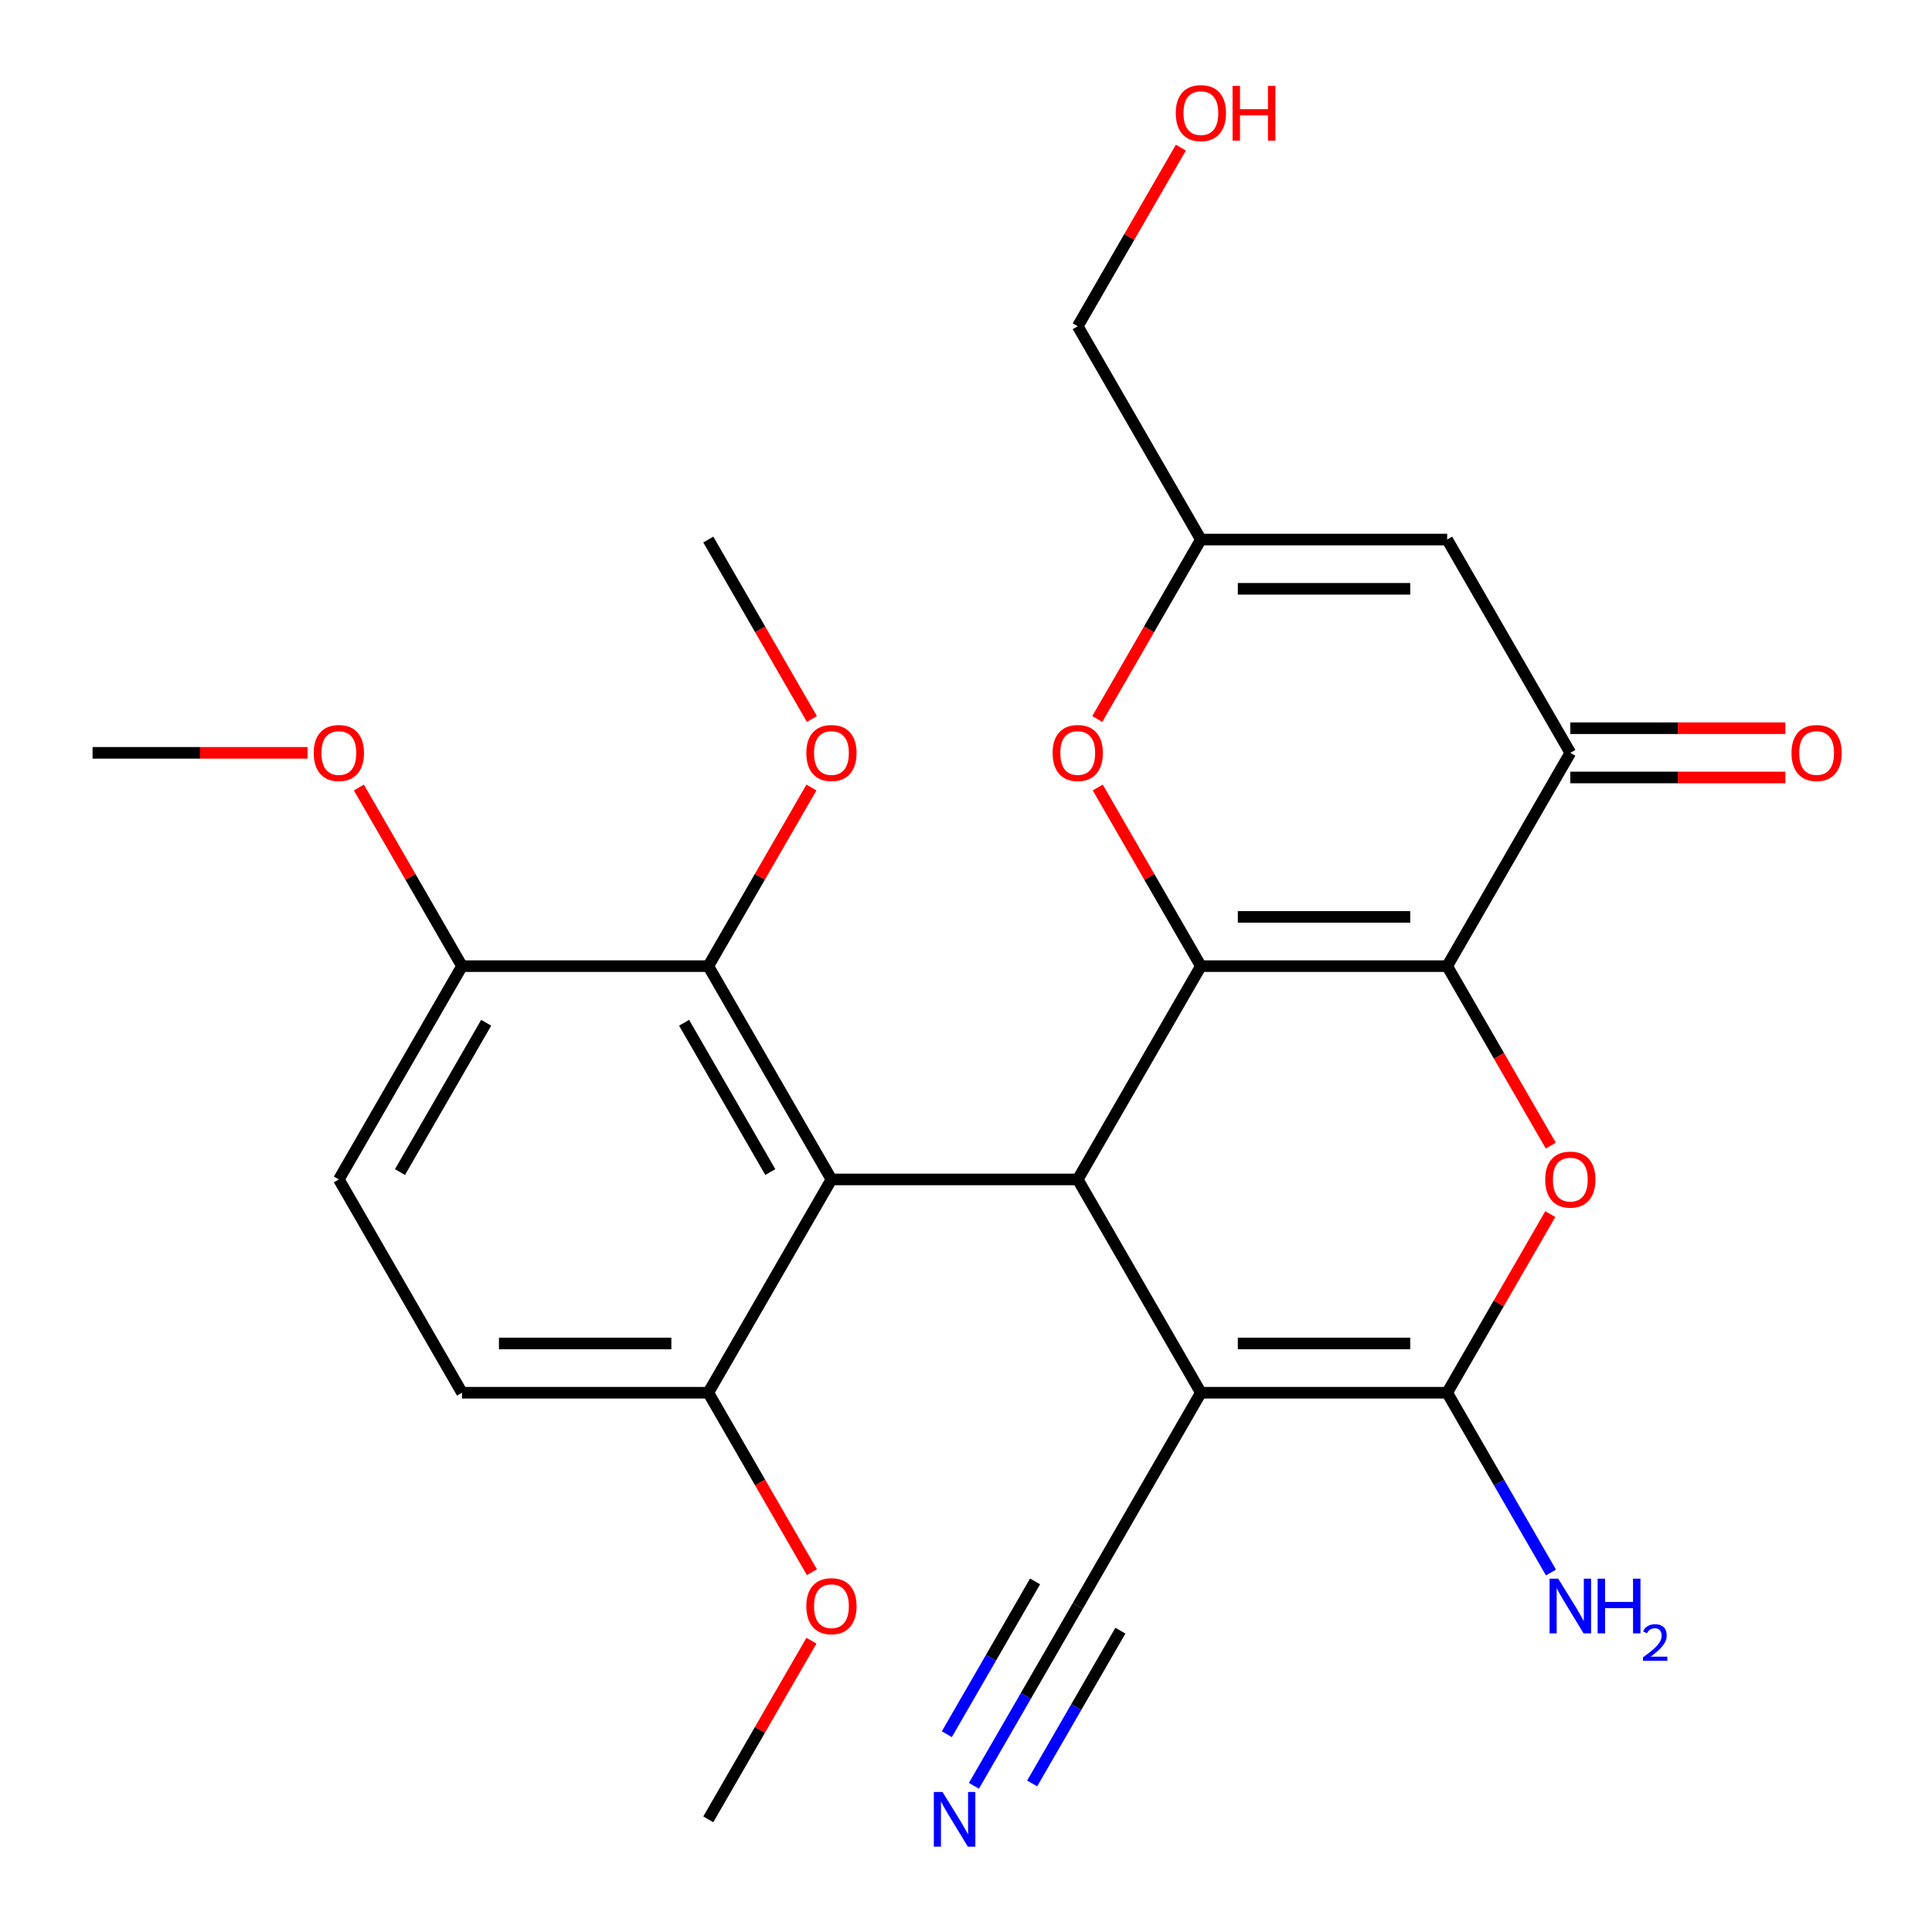 <?xml version='1.0' encoding='iso-8859-1'?>
<svg version='1.1' baseProfile='full'
              xmlns='http://www.w3.org/2000/svg'
                      xmlns:rdkit='http://www.rdkit.org/xml'
                      xmlns:xlink='http://www.w3.org/1999/xlink'
                  xml:space='preserve'
width='1000px' height='1000px' viewBox='0 0 1000 1000'>
<!-- END OF HEADER -->
<rect style='opacity:1.0;fill:#FFFFFF;stroke:none' width='1000' height='1000' x='0' y='0'> </rect>
<path class='bond-0' d='M 749.056,500.073 L 621.575,500.073' style='fill:none;fill-rule:evenodd;stroke:#000000;stroke-width:6px;stroke-linecap:butt;stroke-linejoin:miter;stroke-opacity:1' />
<path class='bond-0' d='M 729.933,474.577 L 640.697,474.577' style='fill:none;fill-rule:evenodd;stroke:#000000;stroke-width:6px;stroke-linecap:butt;stroke-linejoin:miter;stroke-opacity:1' />
<path class='bond-4' d='M 749.056,500.073 L 775.872,546.52' style='fill:none;fill-rule:evenodd;stroke:#000000;stroke-width:6px;stroke-linecap:butt;stroke-linejoin:miter;stroke-opacity:1' />
<path class='bond-4' d='M 775.872,546.52 L 802.688,592.967' style='fill:none;fill-rule:evenodd;stroke:#FF0000;stroke-width:6px;stroke-linecap:butt;stroke-linejoin:miter;stroke-opacity:1' />
<path class='bond-6' d='M 749.056,500.073 L 812.796,389.671' style='fill:none;fill-rule:evenodd;stroke:#000000;stroke-width:6px;stroke-linecap:butt;stroke-linejoin:miter;stroke-opacity:1' />
<path class='bond-2' d='M 621.575,500.073 L 557.834,610.474' style='fill:none;fill-rule:evenodd;stroke:#000000;stroke-width:6px;stroke-linecap:butt;stroke-linejoin:miter;stroke-opacity:1' />
<path class='bond-7' d='M 621.575,500.073 L 594.885,453.845' style='fill:none;fill-rule:evenodd;stroke:#000000;stroke-width:6px;stroke-linecap:butt;stroke-linejoin:miter;stroke-opacity:1' />
<path class='bond-7' d='M 594.885,453.845 L 568.196,407.618' style='fill:none;fill-rule:evenodd;stroke:#FF0000;stroke-width:6px;stroke-linecap:butt;stroke-linejoin:miter;stroke-opacity:1' />
<path class='bond-1' d='M 621.575,720.876 L 749.056,720.876' style='fill:none;fill-rule:evenodd;stroke:#000000;stroke-width:6px;stroke-linecap:butt;stroke-linejoin:miter;stroke-opacity:1' />
<path class='bond-1' d='M 640.697,695.38 L 729.933,695.38' style='fill:none;fill-rule:evenodd;stroke:#000000;stroke-width:6px;stroke-linecap:butt;stroke-linejoin:miter;stroke-opacity:1' />
<path class='bond-10' d='M 621.575,720.876 L 557.834,831.278' style='fill:none;fill-rule:evenodd;stroke:#000000;stroke-width:6px;stroke-linecap:butt;stroke-linejoin:miter;stroke-opacity:1' />
<path class='bond-27' d='M 621.575,720.876 L 557.834,610.474' style='fill:none;fill-rule:evenodd;stroke:#000000;stroke-width:6px;stroke-linecap:butt;stroke-linejoin:miter;stroke-opacity:1' />
<path class='bond-5' d='M 557.834,610.474 L 430.353,610.474' style='fill:none;fill-rule:evenodd;stroke:#000000;stroke-width:6px;stroke-linecap:butt;stroke-linejoin:miter;stroke-opacity:1' />
<path class='bond-3' d='M 749.056,720.876 L 775.745,674.649' style='fill:none;fill-rule:evenodd;stroke:#000000;stroke-width:6px;stroke-linecap:butt;stroke-linejoin:miter;stroke-opacity:1' />
<path class='bond-3' d='M 775.745,674.649 L 802.434,628.421' style='fill:none;fill-rule:evenodd;stroke:#FF0000;stroke-width:6px;stroke-linecap:butt;stroke-linejoin:miter;stroke-opacity:1' />
<path class='bond-16' d='M 749.056,720.876 L 775.918,767.403' style='fill:none;fill-rule:evenodd;stroke:#000000;stroke-width:6px;stroke-linecap:butt;stroke-linejoin:miter;stroke-opacity:1' />
<path class='bond-16' d='M 775.918,767.403 L 802.781,813.931' style='fill:none;fill-rule:evenodd;stroke:#0000FF;stroke-width:6px;stroke-linecap:butt;stroke-linejoin:miter;stroke-opacity:1' />
<path class='bond-9' d='M 430.353,610.474 L 366.613,500.073' style='fill:none;fill-rule:evenodd;stroke:#000000;stroke-width:6px;stroke-linecap:butt;stroke-linejoin:miter;stroke-opacity:1' />
<path class='bond-9' d='M 398.712,606.662 L 354.094,529.381' style='fill:none;fill-rule:evenodd;stroke:#000000;stroke-width:6px;stroke-linecap:butt;stroke-linejoin:miter;stroke-opacity:1' />
<path class='bond-13' d='M 430.353,610.474 L 366.613,720.876' style='fill:none;fill-rule:evenodd;stroke:#000000;stroke-width:6px;stroke-linecap:butt;stroke-linejoin:miter;stroke-opacity:1' />
<path class='bond-8' d='M 812.796,389.671 L 749.056,279.269' style='fill:none;fill-rule:evenodd;stroke:#000000;stroke-width:6px;stroke-linecap:butt;stroke-linejoin:miter;stroke-opacity:1' />
<path class='bond-15' d='M 812.796,402.419 L 868.443,402.419' style='fill:none;fill-rule:evenodd;stroke:#000000;stroke-width:6px;stroke-linecap:butt;stroke-linejoin:miter;stroke-opacity:1' />
<path class='bond-15' d='M 868.443,402.419 L 924.09,402.419' style='fill:none;fill-rule:evenodd;stroke:#FF0000;stroke-width:6px;stroke-linecap:butt;stroke-linejoin:miter;stroke-opacity:1' />
<path class='bond-15' d='M 812.796,376.923 L 868.443,376.923' style='fill:none;fill-rule:evenodd;stroke:#000000;stroke-width:6px;stroke-linecap:butt;stroke-linejoin:miter;stroke-opacity:1' />
<path class='bond-15' d='M 868.443,376.923 L 924.09,376.923' style='fill:none;fill-rule:evenodd;stroke:#FF0000;stroke-width:6px;stroke-linecap:butt;stroke-linejoin:miter;stroke-opacity:1' />
<path class='bond-28' d='M 567.942,372.164 L 594.758,325.717' style='fill:none;fill-rule:evenodd;stroke:#FF0000;stroke-width:6px;stroke-linecap:butt;stroke-linejoin:miter;stroke-opacity:1' />
<path class='bond-28' d='M 594.758,325.717 L 621.575,279.269' style='fill:none;fill-rule:evenodd;stroke:#000000;stroke-width:6px;stroke-linecap:butt;stroke-linejoin:miter;stroke-opacity:1' />
<path class='bond-11' d='M 749.056,279.269 L 621.575,279.269' style='fill:none;fill-rule:evenodd;stroke:#000000;stroke-width:6px;stroke-linecap:butt;stroke-linejoin:miter;stroke-opacity:1' />
<path class='bond-11' d='M 729.933,304.766 L 640.697,304.766' style='fill:none;fill-rule:evenodd;stroke:#000000;stroke-width:6px;stroke-linecap:butt;stroke-linejoin:miter;stroke-opacity:1' />
<path class='bond-14' d='M 366.613,500.073 L 239.132,500.073' style='fill:none;fill-rule:evenodd;stroke:#000000;stroke-width:6px;stroke-linecap:butt;stroke-linejoin:miter;stroke-opacity:1' />
<path class='bond-19' d='M 366.613,500.073 L 393.302,453.845' style='fill:none;fill-rule:evenodd;stroke:#000000;stroke-width:6px;stroke-linecap:butt;stroke-linejoin:miter;stroke-opacity:1' />
<path class='bond-19' d='M 393.302,453.845 L 419.992,407.618' style='fill:none;fill-rule:evenodd;stroke:#FF0000;stroke-width:6px;stroke-linecap:butt;stroke-linejoin:miter;stroke-opacity:1' />
<path class='bond-12' d='M 557.834,831.278 L 530.972,877.805' style='fill:none;fill-rule:evenodd;stroke:#000000;stroke-width:6px;stroke-linecap:butt;stroke-linejoin:miter;stroke-opacity:1' />
<path class='bond-12' d='M 530.972,877.805 L 504.109,924.332' style='fill:none;fill-rule:evenodd;stroke:#0000FF;stroke-width:6px;stroke-linecap:butt;stroke-linejoin:miter;stroke-opacity:1' />
<path class='bond-12' d='M 535.754,818.53 L 512.921,858.078' style='fill:none;fill-rule:evenodd;stroke:#000000;stroke-width:6px;stroke-linecap:butt;stroke-linejoin:miter;stroke-opacity:1' />
<path class='bond-12' d='M 512.921,858.078 L 490.088,897.626' style='fill:none;fill-rule:evenodd;stroke:#0000FF;stroke-width:6px;stroke-linecap:butt;stroke-linejoin:miter;stroke-opacity:1' />
<path class='bond-12' d='M 579.915,844.026 L 557.081,883.574' style='fill:none;fill-rule:evenodd;stroke:#000000;stroke-width:6px;stroke-linecap:butt;stroke-linejoin:miter;stroke-opacity:1' />
<path class='bond-12' d='M 557.081,883.574 L 534.248,923.122' style='fill:none;fill-rule:evenodd;stroke:#0000FF;stroke-width:6px;stroke-linecap:butt;stroke-linejoin:miter;stroke-opacity:1' />
<path class='bond-22' d='M 621.575,279.269 L 557.834,168.868' style='fill:none;fill-rule:evenodd;stroke:#000000;stroke-width:6px;stroke-linecap:butt;stroke-linejoin:miter;stroke-opacity:1' />
<path class='bond-17' d='M 366.613,720.876 L 239.132,720.876' style='fill:none;fill-rule:evenodd;stroke:#000000;stroke-width:6px;stroke-linecap:butt;stroke-linejoin:miter;stroke-opacity:1' />
<path class='bond-17' d='M 347.491,695.38 L 258.254,695.38' style='fill:none;fill-rule:evenodd;stroke:#000000;stroke-width:6px;stroke-linecap:butt;stroke-linejoin:miter;stroke-opacity:1' />
<path class='bond-20' d='M 366.613,720.876 L 393.429,767.323' style='fill:none;fill-rule:evenodd;stroke:#000000;stroke-width:6px;stroke-linecap:butt;stroke-linejoin:miter;stroke-opacity:1' />
<path class='bond-20' d='M 393.429,767.323 L 420.246,813.771' style='fill:none;fill-rule:evenodd;stroke:#FF0000;stroke-width:6px;stroke-linecap:butt;stroke-linejoin:miter;stroke-opacity:1' />
<path class='bond-21' d='M 239.132,500.073 L 212.443,453.845' style='fill:none;fill-rule:evenodd;stroke:#000000;stroke-width:6px;stroke-linecap:butt;stroke-linejoin:miter;stroke-opacity:1' />
<path class='bond-21' d='M 212.443,453.845 L 185.754,407.618' style='fill:none;fill-rule:evenodd;stroke:#FF0000;stroke-width:6px;stroke-linecap:butt;stroke-linejoin:miter;stroke-opacity:1' />
<path class='bond-29' d='M 239.132,500.073 L 175.392,610.474' style='fill:none;fill-rule:evenodd;stroke:#000000;stroke-width:6px;stroke-linecap:butt;stroke-linejoin:miter;stroke-opacity:1' />
<path class='bond-29' d='M 251.651,529.381 L 207.033,606.662' style='fill:none;fill-rule:evenodd;stroke:#000000;stroke-width:6px;stroke-linecap:butt;stroke-linejoin:miter;stroke-opacity:1' />
<path class='bond-18' d='M 239.132,720.876 L 175.392,610.474' style='fill:none;fill-rule:evenodd;stroke:#000000;stroke-width:6px;stroke-linecap:butt;stroke-linejoin:miter;stroke-opacity:1' />
<path class='bond-24' d='M 420.246,372.164 L 393.429,325.717' style='fill:none;fill-rule:evenodd;stroke:#FF0000;stroke-width:6px;stroke-linecap:butt;stroke-linejoin:miter;stroke-opacity:1' />
<path class='bond-24' d='M 393.429,325.717 L 366.613,279.269' style='fill:none;fill-rule:evenodd;stroke:#000000;stroke-width:6px;stroke-linecap:butt;stroke-linejoin:miter;stroke-opacity:1' />
<path class='bond-25' d='M 419.992,849.225 L 393.302,895.452' style='fill:none;fill-rule:evenodd;stroke:#FF0000;stroke-width:6px;stroke-linecap:butt;stroke-linejoin:miter;stroke-opacity:1' />
<path class='bond-25' d='M 393.302,895.452 L 366.613,941.679' style='fill:none;fill-rule:evenodd;stroke:#000000;stroke-width:6px;stroke-linecap:butt;stroke-linejoin:miter;stroke-opacity:1' />
<path class='bond-26' d='M 159.205,389.671 L 103.558,389.671' style='fill:none;fill-rule:evenodd;stroke:#FF0000;stroke-width:6px;stroke-linecap:butt;stroke-linejoin:miter;stroke-opacity:1' />
<path class='bond-26' d='M 103.558,389.671 L 47.911,389.671' style='fill:none;fill-rule:evenodd;stroke:#000000;stroke-width:6px;stroke-linecap:butt;stroke-linejoin:miter;stroke-opacity:1' />
<path class='bond-23' d='M 557.834,168.868 L 584.524,122.64' style='fill:none;fill-rule:evenodd;stroke:#000000;stroke-width:6px;stroke-linecap:butt;stroke-linejoin:miter;stroke-opacity:1' />
<path class='bond-23' d='M 584.524,122.64 L 611.213,76.413' style='fill:none;fill-rule:evenodd;stroke:#FF0000;stroke-width:6px;stroke-linecap:butt;stroke-linejoin:miter;stroke-opacity:1' />
<path  class='atom-5' d='M 799.796 610.554
Q 799.796 603.754, 803.156 599.954
Q 806.516 596.154, 812.796 596.154
Q 819.076 596.154, 822.436 599.954
Q 825.796 603.754, 825.796 610.554
Q 825.796 617.434, 822.396 621.354
Q 818.996 625.234, 812.796 625.234
Q 806.556 625.234, 803.156 621.354
Q 799.796 617.474, 799.796 610.554
M 812.796 622.034
Q 817.116 622.034, 819.436 619.154
Q 821.796 616.234, 821.796 610.554
Q 821.796 604.994, 819.436 602.194
Q 817.116 599.354, 812.796 599.354
Q 808.476 599.354, 806.116 602.154
Q 803.796 604.954, 803.796 610.554
Q 803.796 616.274, 806.116 619.154
Q 808.476 622.034, 812.796 622.034
' fill='#FF0000'/>
<path  class='atom-8' d='M 544.834 389.751
Q 544.834 382.951, 548.194 379.151
Q 551.554 375.351, 557.834 375.351
Q 564.114 375.351, 567.474 379.151
Q 570.834 382.951, 570.834 389.751
Q 570.834 396.631, 567.434 400.551
Q 564.034 404.431, 557.834 404.431
Q 551.594 404.431, 548.194 400.551
Q 544.834 396.671, 544.834 389.751
M 557.834 401.231
Q 562.154 401.231, 564.474 398.351
Q 566.834 395.431, 566.834 389.751
Q 566.834 384.191, 564.474 381.391
Q 562.154 378.551, 557.834 378.551
Q 553.514 378.551, 551.154 381.351
Q 548.834 384.151, 548.834 389.751
Q 548.834 395.471, 551.154 398.351
Q 553.514 401.231, 557.834 401.231
' fill='#FF0000'/>
<path  class='atom-13' d='M 487.834 927.519
L 497.114 942.519
Q 498.034 943.999, 499.514 946.679
Q 500.994 949.359, 501.074 949.519
L 501.074 927.519
L 504.834 927.519
L 504.834 955.839
L 500.954 955.839
L 490.994 939.439
Q 489.834 937.519, 488.594 935.319
Q 487.394 933.119, 487.034 932.439
L 487.034 955.839
L 483.354 955.839
L 483.354 927.519
L 487.834 927.519
' fill='#0000FF'/>
<path  class='atom-16' d='M 927.277 389.751
Q 927.277 382.951, 930.637 379.151
Q 933.997 375.351, 940.277 375.351
Q 946.557 375.351, 949.917 379.151
Q 953.277 382.951, 953.277 389.751
Q 953.277 396.631, 949.877 400.551
Q 946.477 404.431, 940.277 404.431
Q 934.037 404.431, 930.637 400.551
Q 927.277 396.671, 927.277 389.751
M 940.277 401.231
Q 944.597 401.231, 946.917 398.351
Q 949.277 395.431, 949.277 389.751
Q 949.277 384.191, 946.917 381.391
Q 944.597 378.551, 940.277 378.551
Q 935.957 378.551, 933.597 381.351
Q 931.277 384.151, 931.277 389.751
Q 931.277 395.471, 933.597 398.351
Q 935.957 401.231, 940.277 401.231
' fill='#FF0000'/>
<path  class='atom-17' d='M 806.536 817.118
L 815.816 832.118
Q 816.736 833.598, 818.216 836.278
Q 819.696 838.958, 819.776 839.118
L 819.776 817.118
L 823.536 817.118
L 823.536 845.438
L 819.656 845.438
L 809.696 829.038
Q 808.536 827.118, 807.296 824.918
Q 806.096 822.718, 805.736 822.038
L 805.736 845.438
L 802.056 845.438
L 802.056 817.118
L 806.536 817.118
' fill='#0000FF'/>
<path  class='atom-17' d='M 826.936 817.118
L 830.776 817.118
L 830.776 829.158
L 845.256 829.158
L 845.256 817.118
L 849.096 817.118
L 849.096 845.438
L 845.256 845.438
L 845.256 832.358
L 830.776 832.358
L 830.776 845.438
L 826.936 845.438
L 826.936 817.118
' fill='#0000FF'/>
<path  class='atom-17' d='M 850.469 844.444
Q 851.155 842.675, 852.792 841.698
Q 854.429 840.695, 856.699 840.695
Q 859.524 840.695, 861.108 842.226
Q 862.692 843.758, 862.692 846.477
Q 862.692 849.249, 860.633 851.836
Q 858.6 854.423, 854.376 857.486
L 863.009 857.486
L 863.009 859.598
L 850.416 859.598
L 850.416 857.829
Q 853.901 855.347, 855.96 853.499
Q 858.046 851.651, 859.049 849.988
Q 860.052 848.325, 860.052 846.609
Q 860.052 844.814, 859.154 843.81
Q 858.257 842.807, 856.699 842.807
Q 855.194 842.807, 854.191 843.414
Q 853.188 844.022, 852.475 845.368
L 850.469 844.444
' fill='#0000FF'/>
<path  class='atom-20' d='M 417.353 389.751
Q 417.353 382.951, 420.713 379.151
Q 424.073 375.351, 430.353 375.351
Q 436.633 375.351, 439.993 379.151
Q 443.353 382.951, 443.353 389.751
Q 443.353 396.631, 439.953 400.551
Q 436.553 404.431, 430.353 404.431
Q 424.113 404.431, 420.713 400.551
Q 417.353 396.671, 417.353 389.751
M 430.353 401.231
Q 434.673 401.231, 436.993 398.351
Q 439.353 395.431, 439.353 389.751
Q 439.353 384.191, 436.993 381.391
Q 434.673 378.551, 430.353 378.551
Q 426.033 378.551, 423.673 381.351
Q 421.353 384.151, 421.353 389.751
Q 421.353 395.471, 423.673 398.351
Q 426.033 401.231, 430.353 401.231
' fill='#FF0000'/>
<path  class='atom-21' d='M 417.353 831.358
Q 417.353 824.558, 420.713 820.758
Q 424.073 816.958, 430.353 816.958
Q 436.633 816.958, 439.993 820.758
Q 443.353 824.558, 443.353 831.358
Q 443.353 838.238, 439.953 842.158
Q 436.553 846.038, 430.353 846.038
Q 424.113 846.038, 420.713 842.158
Q 417.353 838.278, 417.353 831.358
M 430.353 842.838
Q 434.673 842.838, 436.993 839.958
Q 439.353 837.038, 439.353 831.358
Q 439.353 825.798, 436.993 822.998
Q 434.673 820.158, 430.353 820.158
Q 426.033 820.158, 423.673 822.958
Q 421.353 825.758, 421.353 831.358
Q 421.353 837.078, 423.673 839.958
Q 426.033 842.838, 430.353 842.838
' fill='#FF0000'/>
<path  class='atom-22' d='M 162.392 389.751
Q 162.392 382.951, 165.752 379.151
Q 169.112 375.351, 175.392 375.351
Q 181.672 375.351, 185.032 379.151
Q 188.392 382.951, 188.392 389.751
Q 188.392 396.631, 184.992 400.551
Q 181.592 404.431, 175.392 404.431
Q 169.152 404.431, 165.752 400.551
Q 162.392 396.671, 162.392 389.751
M 175.392 401.231
Q 179.712 401.231, 182.032 398.351
Q 184.392 395.431, 184.392 389.751
Q 184.392 384.191, 182.032 381.391
Q 179.712 378.551, 175.392 378.551
Q 171.072 378.551, 168.712 381.351
Q 166.392 384.151, 166.392 389.751
Q 166.392 395.471, 168.712 398.351
Q 171.072 401.231, 175.392 401.231
' fill='#FF0000'/>
<path  class='atom-24' d='M 608.575 58.546
Q 608.575 51.746, 611.935 47.946
Q 615.295 44.146, 621.575 44.146
Q 627.855 44.146, 631.215 47.946
Q 634.575 51.746, 634.575 58.546
Q 634.575 65.426, 631.175 69.346
Q 627.775 73.226, 621.575 73.226
Q 615.335 73.226, 611.935 69.346
Q 608.575 65.466, 608.575 58.546
M 621.575 70.026
Q 625.895 70.026, 628.215 67.146
Q 630.575 64.226, 630.575 58.546
Q 630.575 52.986, 628.215 50.186
Q 625.895 47.346, 621.575 47.346
Q 617.255 47.346, 614.895 50.146
Q 612.575 52.946, 612.575 58.546
Q 612.575 64.266, 614.895 67.146
Q 617.255 70.026, 621.575 70.026
' fill='#FF0000'/>
<path  class='atom-24' d='M 637.975 44.466
L 641.815 44.466
L 641.815 56.506
L 656.295 56.506
L 656.295 44.466
L 660.135 44.466
L 660.135 72.786
L 656.295 72.786
L 656.295 59.706
L 641.815 59.706
L 641.815 72.786
L 637.975 72.786
L 637.975 44.466
' fill='#FF0000'/>
</svg>
